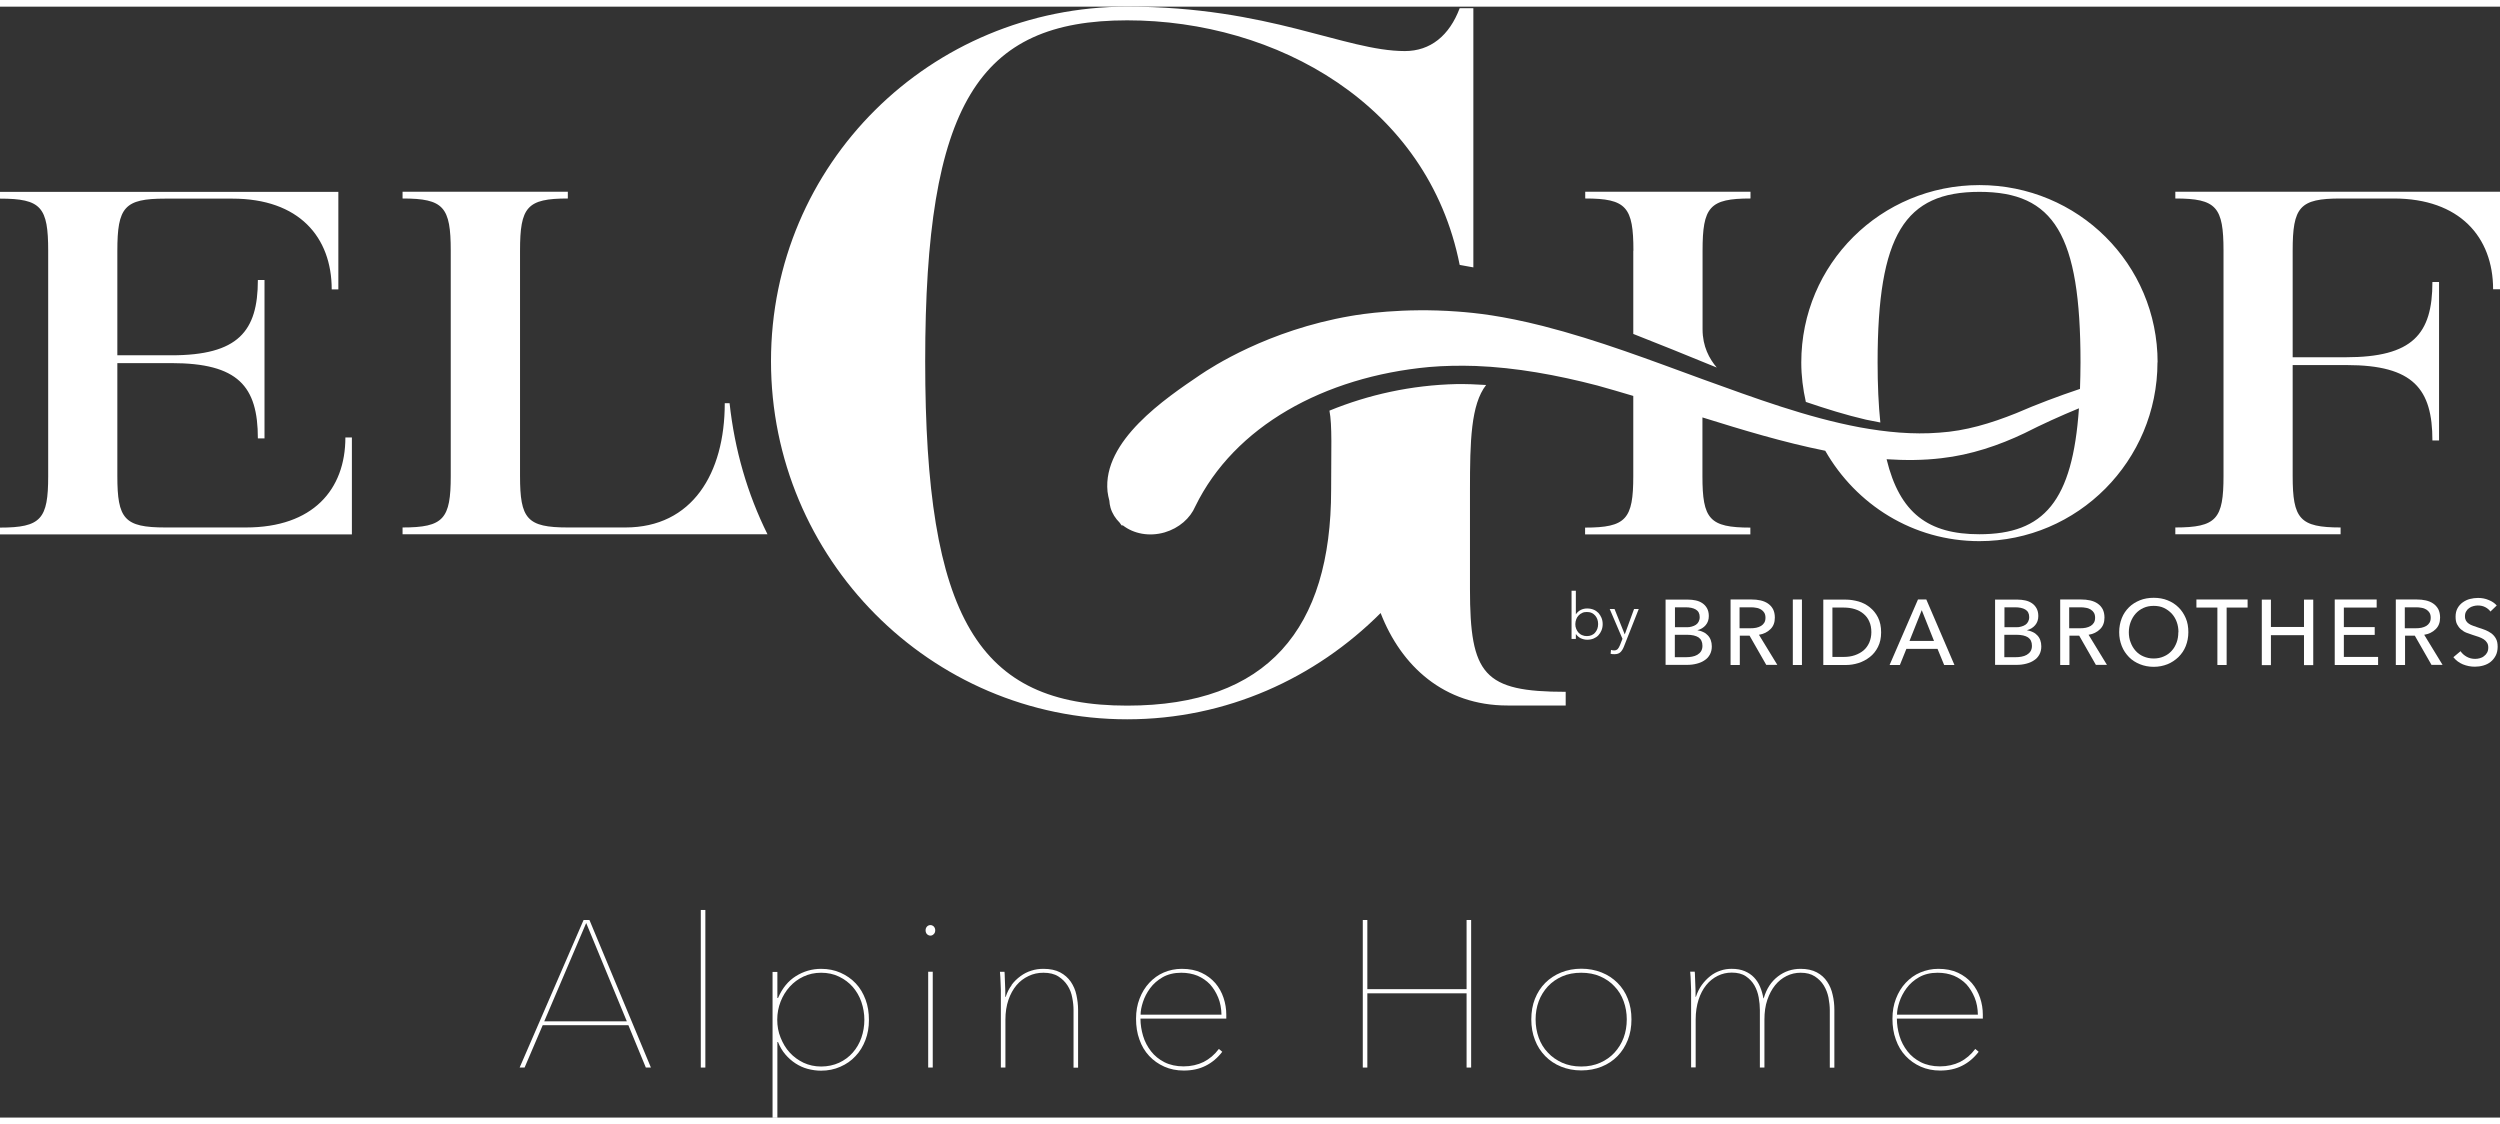<?xml version="1.0" encoding="UTF-8"?>
<svg id="Livello_1" data-name="Livello 1" xmlns="http://www.w3.org/2000/svg" width="805" height="362" viewBox="0 0 191.96 85.3">
  <rect x="0" y="0" width="191.96" height="85.3" fill="#333333" stroke="none"/>
  <defs>
    <style>
      .cls-1 {
        fill: #fff;
      }
    </style>
  </defs>
  <g>
    <path class="cls-1" d="M49.59,81.46l-1.34-3.25h-6.58l-1.39,3.25h-.38l4.91-11.33h.45l4.72,11.33h-.38ZM45.01,70.36l-3.22,7.55h6.34l-3.12-7.55Z"/>
    <path class="cls-1" d="M53.81,81.46v-12.1h.35v12.1h-.35Z"/>
    <path class="cls-1" d="M59.75,76.1c.32-.74.77-1.29,1.36-1.66.59-.37,1.24-.56,1.94-.56.54,0,1.04.1,1.49.3.45.2.84.47,1.17.82s.57.76.75,1.24c.18.48.26,1,.26,1.57s-.09,1.07-.27,1.54-.43.89-.76,1.23c-.32.35-.71.62-1.17.82-.45.2-.94.3-1.48.3-.35,0-.69-.05-1.03-.14s-.65-.24-.93-.42c-.29-.19-.55-.42-.78-.69-.23-.27-.42-.59-.56-.95h-.05v5.82h-.37v-11.2h.37v2h.05ZM66.37,77.8c0-.48-.08-.94-.23-1.38s-.38-.82-.66-1.15c-.29-.33-.64-.59-1.05-.79-.41-.2-.87-.3-1.38-.3s-.94.1-1.35.29c-.41.19-.76.45-1.06.78-.3.33-.53.71-.7,1.14-.17.44-.26.9-.26,1.39s.08.95.26,1.39.4.82.7,1.14c.3.33.65.58,1.06.78.41.19.86.29,1.35.29s.97-.1,1.38-.29c.41-.19.76-.45,1.05-.78.29-.33.51-.71.66-1.14s.23-.9.23-1.38Z"/>
    <path class="cls-1" d="M71.44,71.33c-.1,0-.18-.04-.26-.11-.07-.07-.11-.18-.11-.3,0-.12.04-.21.11-.29.07-.07.16-.11.26-.11s.18.04.26.11c.07.08.11.17.11.29,0,.13-.04.23-.12.3-.08.08-.16.11-.25.11ZM71.27,81.46v-7.36h.35v7.36h-.35Z"/>
    <path class="cls-1" d="M77.67,75.12c.2-.27.43-.49.69-.68.26-.19.53-.33.83-.42.3-.1.61-.14.93-.14.51,0,.94.09,1.28.27.34.18.61.42.82.72.2.3.35.63.43,1.01s.13.75.13,1.14v4.45h-.35v-4.42c0-.3-.03-.62-.1-.96-.06-.34-.18-.65-.36-.93-.18-.28-.41-.51-.71-.7-.3-.19-.68-.28-1.14-.28-.41,0-.79.08-1.14.25-.36.17-.67.4-.93.71-.26.31-.47.69-.62,1.13-.15.44-.23.95-.23,1.51v3.68h-.35v-5.5c0-.12,0-.26,0-.43,0-.17-.01-.34-.02-.52s-.01-.34-.02-.5-.02-.29-.03-.4h.35c.01.11.02.24.02.4s.01.33.02.52c0,.19.01.37.02.54,0,.18,0,.33,0,.47h.03c.11-.34.26-.65.46-.91Z"/>
    <path class="cls-1" d="M87.57,77.7c0,.45.07.89.2,1.33s.34.83.61,1.18.62.63,1.03.84c.42.21.91.32,1.47.32s1.09-.12,1.54-.34c.45-.23.84-.56,1.17-1l.26.22c-.36.47-.79.83-1.27,1.07-.49.25-1.05.37-1.69.37-.54,0-1.04-.1-1.49-.3-.45-.2-.83-.47-1.16-.82-.33-.35-.58-.77-.75-1.26-.18-.49-.26-1.02-.26-1.6s.09-1.07.27-1.54c.18-.47.43-.88.75-1.22.32-.34.69-.61,1.11-.79s.89-.28,1.38-.28c.58,0,1.08.1,1.51.3.43.2.78.47,1.07.8.28.33.49.71.63,1.13.14.42.21.85.21,1.29v.3h-6.58ZM93.79,77.4c-.01-.48-.09-.92-.25-1.31s-.37-.73-.63-1.02c-.27-.28-.59-.5-.96-.66-.37-.15-.79-.23-1.25-.23-.55,0-1.03.12-1.42.34-.4.23-.72.51-.97.85s-.43.69-.55,1.06c-.12.37-.18.69-.18.97h6.21Z"/>
    <path class="cls-1" d="M112.61,81.46v-5.7h-7.62v5.7h-.35v-11.33h.35v5.31h7.62v-5.31h.35v11.33h-.35Z"/>
    <path class="cls-1" d="M125.27,77.76c0,.58-.09,1.1-.28,1.58-.19.48-.45.89-.79,1.24-.34.35-.75.62-1.22.81-.47.19-.99.29-1.56.29s-1.08-.1-1.55-.29c-.47-.19-.88-.46-1.22-.81-.34-.35-.61-.76-.79-1.24-.19-.48-.28-1.01-.28-1.58s.09-1.1.28-1.58c.19-.47.45-.88.79-1.22s.75-.61,1.22-.8c.47-.19.99-.29,1.55-.29s1.08.1,1.56.29.88.46,1.22.8c.34.34.61.75.79,1.22.19.48.28,1,.28,1.58ZM124.91,77.76c0-.49-.08-.95-.24-1.39s-.39-.82-.7-1.14c-.3-.33-.67-.58-1.1-.77s-.92-.28-1.46-.28-1.03.09-1.46.28-.79.44-1.1.77c-.3.33-.54.71-.7,1.14s-.24.9-.24,1.39.08.97.24,1.41.39.82.7,1.14c.3.33.67.58,1.1.78.43.19.91.29,1.46.29s1.03-.1,1.46-.29c.43-.19.8-.45,1.1-.78.3-.33.54-.71.7-1.14s.24-.91.24-1.41Z"/>
    <path class="cls-1" d="M135.43,76.13c.21-.73.58-1.28,1.09-1.67.51-.39,1.09-.58,1.74-.58.49,0,.9.09,1.24.27.34.18.6.42.8.72s.34.63.42,1.01c.09.37.13.75.13,1.14v4.45h-.35v-4.42c0-.3-.04-.62-.1-.96-.07-.34-.19-.65-.36-.93s-.4-.51-.69-.7c-.29-.19-.65-.28-1.09-.28-.38,0-.74.08-1.08.25-.34.17-.63.4-.88.71-.25.31-.45.69-.6,1.13-.15.44-.22.95-.22,1.51v3.68h-.35v-4.42c0-.3-.03-.62-.09-.96-.06-.34-.17-.65-.33-.93s-.38-.51-.66-.7-.64-.28-1.08-.28c-.38,0-.74.08-1.08.25-.34.17-.63.4-.88.71-.25.31-.45.69-.59,1.13-.14.44-.22.95-.22,1.51v3.68h-.35v-5.5c0-.12,0-.26,0-.43,0-.17-.01-.34-.02-.52,0-.18-.01-.34-.02-.5s-.02-.29-.03-.4h.35c.01.11.02.24.02.4,0,.16.01.33.02.52,0,.19.01.37.02.54,0,.18,0,.33,0,.47h.03c.11-.34.26-.65.45-.91s.41-.49.65-.68c.24-.19.5-.33.78-.42.28-.1.57-.14.87-.14.38,0,.72.06,1,.18.28.12.52.28.71.48.19.2.35.44.46.71.12.27.2.57.26.89h.03Z"/>
    <path class="cls-1" d="M145.65,77.7c0,.45.07.89.2,1.33s.34.83.61,1.18c.27.35.62.63,1.03.84.42.21.91.32,1.47.32s1.09-.12,1.54-.34c.45-.23.84-.56,1.17-1l.26.22c-.36.47-.79.83-1.27,1.07-.49.25-1.05.37-1.69.37-.54,0-1.04-.1-1.49-.3s-.83-.47-1.16-.82c-.33-.35-.58-.77-.75-1.26-.18-.49-.26-1.02-.26-1.6s.09-1.07.27-1.54.43-.88.75-1.22c.32-.34.69-.61,1.12-.79s.89-.28,1.38-.28c.58,0,1.08.1,1.51.3.43.2.78.47,1.07.8.28.33.49.71.63,1.13.14.42.21.85.21,1.29v.3h-6.58ZM151.87,77.4c-.01-.48-.09-.92-.25-1.31-.16-.39-.37-.73-.63-1.02-.27-.28-.59-.5-.96-.66-.37-.15-.79-.23-1.25-.23-.56,0-1.03.12-1.42.34s-.72.51-.97.85-.43.69-.55,1.06-.18.69-.18.97h6.21Z"/>
  </g>
  <path class="cls-1" d="M26.51,33.08h.51v7.44H0v-.52c3.16,0,3.7-.66,3.7-3.95v-17.3c0-3.36-.53-4.01-3.7-4.01v-.52h25.98v7.49h-.51c0-4.01-2.5-6.97-7.63-6.97h-5.15c-3.14,0-3.68.65-3.68,4.01v8.02h4.15c5.13,0,6.64-1.84,6.64-5.78h.51v12.16h-.51c0-4.01-1.52-5.78-6.64-5.78h-4.15v8.67c0,3.29.53,3.95,3.68,3.95h6.2c5.13,0,7.63-2.9,7.63-6.91M55.65,30.45c0,5.39-2.5,9.54-7.63,9.54h-4.42c-3.14,0-3.67-.66-3.67-3.95v-17.3c0-3.36.53-4.01,3.67-4.01v-.52h-12.69v.52c3.16,0,3.7.65,3.7,4.01v17.3c0,3.29-.54,3.95-3.7,3.95v.52h28.02c-1.54-3.1-2.52-6.48-2.91-10.06h-.37ZM112.87,44.72v-7.63c0-3.72.07-6.54,1.24-8.04-.77-.05-1.53-.08-2.28-.07-3.45.08-6.75.81-9.75,2.04.22,1.12.13,3.07.13,6.08,0,10.66-4.87,16.57-15.66,16.57-11.43,0-15.51-6.71-15.51-26.44S75.12,1.05,86.55,1.05s23.1,6.46,25.53,18.78l1.05.19V.12h-1.05c-.79,2.1-2.24,3.29-4.21,3.29-4.62,0-10.41-3.41-21.32-3.41-15.13,0-27.35,12.09-27.35,27.22s12.22,27.5,27.35,27.5c7.63,0,14.46-3.16,19.46-8.16,1.58,4.08,4.87,7.1,9.74,7.1h4.47v-1.05c-6.3,0-7.35-1.31-7.35-7.9M167.03,14.21v.52c3.16,0,3.7.65,3.7,4.01v17.3c0,3.29-.53,3.95-3.7,3.95v.52h12.69v-.52c-3.14,0-3.68-.66-3.68-3.95v-8.52h4.15c5.13,0,6.58,1.84,6.58,5.79h.51v-12.17h-.51c0,4.01-1.52,5.78-6.65,5.78h-4.08v-8.18c0-3.36.53-4.01,3.68-4.01h4.08c5.06,0,7.63,2.96,7.63,6.97h.53v-7.49h-24.93ZM125.41,18.74v6.39c2.02.79,4.01,1.6,5.99,2.41.14.06.28.11.42.17-.57-.67-1.09-1.62-1.09-2.93v-6.04c0-3.36.53-4.01,3.68-4.01v-.52h-12.69v.52c3.16,0,3.7.65,3.7,4.01M165.66,27.3c0,7.56-6.11,13.74-13.68,13.74-5.09,0-9.47-2.81-11.83-6.94-3.23-.65-6.35-1.6-9.43-2.56v4.51c0,3.29.53,3.95,3.68,3.95v.52h-12.69v-.52c3.16,0,3.7-.66,3.7-3.95v-6.16c-.92-.27-1.84-.55-2.76-.8-3.11-.81-6.24-1.38-9.33-1.5-1.23-.04-2.43-.02-3.59.08-8.06.75-14.95,4.55-17.95,10.7-.39.91-1.24,1.67-2.36,2-1.19.34-2.38.1-3.2-.54-.03,0-.07,0-.1,0-.05-.06-.1-.14-.15-.21-.32-.32-.57-.7-.7-1.15-.05-.18-.08-.36-.09-.54-.06-.22-.11-.46-.14-.7-.39-3.89,4.43-7.14,7.12-8.96.85-.57,5.17-3.42,11.56-4.52.76-.13,3.97-.65,8.18-.34,1.46.11,3.4.31,6.57,1.11,4.27,1.09,8.3,2.64,12.3,4.1,3.99,1.44,7.97,2.92,12.03,3.68,2.03.37,4.08.57,6.1.41,2.03-.13,3.95-.71,5.9-1.49,1.59-.69,3.24-1.31,4.91-1.87.02-.65.04-1.32.04-2.04,0-9.81-2.03-13.09-7.76-13.09s-7.82,3.28-7.82,13.09c0,1.74.07,3.27.21,4.62-.37-.07-.74-.14-1.11-.22-1.55-.36-3.08-.84-4.61-1.36-.22-.98-.35-1.99-.35-3.03,0-7.56,6.11-13.62,13.68-13.62s13.68,6.06,13.68,13.62M159.63,30.84c-1.41.58-2.8,1.21-4.18,1.91-1.94.93-4.13,1.67-6.37,1.92-1.41.17-2.82.17-4.22.08,1.01,4.15,3.21,5.76,7.12,5.76,4.97,0,7.16-2.54,7.65-9.67"/>
  <g>
    <path class="cls-1" d="M121,48.16v.39h-.33v-3.7h.33v1.81h0c.1-.15.23-.26.38-.34.16-.08.32-.11.49-.11.18,0,.34.03.49.09.15.06.27.15.37.25.1.11.18.24.24.38.06.15.09.31.09.48s-.03.33-.09.48c-.06.15-.14.27-.24.38-.1.11-.23.19-.37.25-.15.06-.31.09-.49.09-.17,0-.33-.04-.49-.11-.16-.08-.28-.19-.38-.33h0ZM122.71,47.4c0-.13-.02-.25-.06-.36s-.1-.21-.17-.29c-.07-.08-.16-.15-.27-.2-.11-.05-.23-.07-.37-.07-.13,0-.25.02-.35.07-.11.05-.2.11-.28.2-.08.08-.14.18-.18.29-.04.11-.07.23-.07.37s.02.25.07.37c.04.11.11.21.18.29.08.08.17.15.28.19.11.05.22.07.35.07.14,0,.26-.02.37-.07.11-.05.2-.11.27-.2.07-.08.13-.18.17-.29.04-.11.06-.23.06-.36Z"/>
    <path class="cls-1" d="M124.76,48.19h0l.71-1.94h.36l-1.14,2.89c-.07.18-.16.32-.26.42-.11.11-.26.16-.46.16-.1,0-.2,0-.3-.03l.03-.3c.08.03.16.04.25.04.11,0,.2-.04.27-.11.06-.07.12-.17.17-.3l.19-.48-.98-2.29h.37l.78,1.94Z"/>
  </g>
  <g>
    <path class="cls-1" d="M127.9,45.53h1.73c.19,0,.38.02.57.06s.36.11.51.21c.15.1.27.23.36.39.09.16.14.36.14.6,0,.28-.08.51-.24.7s-.37.32-.64.39h0c.16.03.31.07.45.14.14.06.26.15.35.25.1.1.18.23.23.37.05.14.08.3.08.48,0,.24-.05.45-.15.63-.1.18-.23.33-.41.44-.17.12-.37.2-.6.26-.23.06-.47.09-.74.09h-1.65v-5.03ZM128.6,47.65h.92c.13,0,.26-.01.38-.05.12-.03.23-.08.32-.14.09-.06.16-.14.21-.24.05-.1.08-.21.08-.35,0-.27-.1-.46-.3-.58-.2-.12-.47-.17-.8-.17h-.8v1.53ZM128.6,49.95h.88c.15,0,.29-.01.44-.04.15-.03.28-.07.4-.14.12-.07.22-.16.29-.27.07-.11.11-.25.11-.42,0-.3-.1-.51-.3-.65-.2-.13-.5-.2-.88-.2h-.94v1.71Z"/>
    <path class="cls-1" d="M133.58,50.55h-.7v-5.03h1.61c.24,0,.47.02.69.07s.41.13.57.24c.16.11.29.25.39.43.09.18.14.39.14.65,0,.37-.11.67-.34.89-.23.23-.52.37-.88.43l1.41,2.31h-.85l-1.28-2.24h-.75v2.24ZM133.58,47.73h.81c.17,0,.32-.01.46-.04.14-.03.27-.08.37-.14s.19-.15.25-.25c.06-.1.09-.23.09-.38s-.03-.28-.09-.38c-.06-.1-.14-.18-.25-.25-.1-.06-.22-.11-.36-.13-.14-.03-.28-.04-.43-.04h-.86v1.6Z"/>
    <path class="cls-1" d="M138.36,50.55h-.7v-5.03h.7v5.03Z"/>
    <path class="cls-1" d="M140,45.53h1.73c.32,0,.64.05.97.14.32.09.61.24.87.45s.47.46.63.78.24.7.24,1.14-.08.8-.24,1.12c-.16.32-.37.58-.63.78s-.55.36-.87.46c-.32.1-.64.15-.97.15h-1.73v-5.03ZM140.7,49.93h.88c.3,0,.58-.04.84-.13.26-.09.48-.21.67-.37.19-.16.33-.36.44-.6.1-.24.16-.5.16-.8s-.05-.59-.16-.82c-.1-.24-.25-.43-.44-.59-.19-.16-.41-.28-.67-.36s-.54-.12-.84-.12h-.88v3.8Z"/>
    <path class="cls-1" d="M145.87,50.55h-.78l2.18-5.03h.64l2.16,5.03h-.79l-.51-1.24h-2.39l-.5,1.24ZM146.62,48.7h1.88l-.94-2.36-.94,2.36Z"/>
    <path class="cls-1" d="M153.2,45.53h1.73c.19,0,.38.02.57.06s.36.11.51.21c.15.1.27.23.36.39.09.16.14.36.14.6,0,.28-.08.51-.24.7s-.37.32-.64.39h0c.16.03.31.07.45.14.14.06.26.15.35.25.1.1.18.23.23.37.05.14.08.3.08.48,0,.24-.05.45-.15.63-.1.18-.23.33-.41.44-.17.12-.37.2-.6.26-.23.06-.47.09-.74.09h-1.65v-5.03ZM153.9,47.65h.92c.13,0,.26-.01.38-.05.12-.03.23-.08.32-.14.09-.06.16-.14.21-.24.05-.1.08-.21.08-.35,0-.27-.1-.46-.3-.58-.2-.12-.47-.17-.8-.17h-.8v1.53ZM153.9,49.95h.88c.15,0,.29-.01.44-.04.15-.03.28-.07.4-.14.12-.07.22-.16.29-.27.07-.11.11-.25.11-.42,0-.3-.1-.51-.3-.65-.2-.13-.5-.2-.88-.2h-.94v1.71Z"/>
    <path class="cls-1" d="M158.89,50.55h-.7v-5.03h1.61c.24,0,.47.02.69.07s.41.13.57.24c.16.11.29.25.39.43.09.18.14.39.14.65,0,.37-.11.67-.34.89-.23.23-.52.37-.88.43l1.41,2.31h-.85l-1.28-2.24h-.75v2.24ZM158.89,47.73h.81c.17,0,.32-.01.46-.04.14-.03.27-.08.37-.14s.19-.15.25-.25c.06-.1.09-.23.09-.38s-.03-.28-.09-.38c-.06-.1-.14-.18-.25-.25-.1-.06-.22-.11-.36-.13-.14-.03-.28-.04-.43-.04h-.86v1.6Z"/>
    <path class="cls-1" d="M168.03,48.03c0,.39-.07.74-.2,1.07s-.32.6-.56.84c-.24.23-.52.42-.84.55-.33.13-.68.2-1.06.2s-.74-.07-1.06-.2-.61-.31-.84-.55-.42-.51-.55-.84-.2-.68-.2-1.07.07-.75.2-1.08.32-.6.55-.83.52-.41.84-.54.68-.19,1.06-.19.74.06,1.06.19c.33.13.61.31.84.54.24.23.42.51.56.83s.2.68.2,1.08ZM167.27,48.03c0-.27-.04-.53-.13-.78s-.22-.46-.38-.64c-.17-.18-.37-.33-.6-.44s-.5-.16-.79-.16-.55.05-.79.16-.43.25-.6.44c-.16.18-.29.4-.38.64-.09.24-.14.5-.14.78s.04.54.14.79c.09.25.22.46.38.64s.36.33.6.43c.23.1.49.16.78.16s.55-.05.79-.16c.24-.1.44-.25.6-.43.17-.18.29-.4.38-.64s.13-.51.13-.79Z"/>
    <path class="cls-1" d="M170.96,50.55h-.7v-4.41h-1.61v-.62h3.93v.62h-1.61v4.41Z"/>
    <path class="cls-1" d="M173.67,45.53h.7v2.1h2.54v-2.1h.71v5.03h-.71v-2.3h-2.54v2.3h-.7v-5.03Z"/>
    <path class="cls-1" d="M179.97,49.93h2.63v.62h-3.33v-5.03h3.22v.62h-2.52v1.5h2.37v.6h-2.37v1.68Z"/>
    <path class="cls-1" d="M184.66,50.55h-.7v-5.03h1.61c.24,0,.47.02.69.07s.41.13.57.24c.16.11.29.25.39.43.09.18.14.39.14.65,0,.37-.11.67-.34.89-.23.23-.52.37-.88.43l1.41,2.31h-.85l-1.28-2.24h-.75v2.24ZM184.66,47.73h.81c.17,0,.32-.01.46-.04.14-.03.27-.08.37-.14s.19-.15.25-.25c.06-.1.09-.23.09-.38s-.03-.28-.09-.38c-.06-.1-.14-.18-.25-.25-.1-.06-.22-.11-.36-.13-.14-.03-.28-.04-.43-.04h-.86v1.6Z"/>
    <path class="cls-1" d="M191.23,46.45c-.1-.14-.23-.25-.4-.34-.17-.09-.36-.13-.58-.13-.11,0-.23.02-.34.05-.12.03-.22.08-.32.15s-.17.15-.23.26c-.06.1-.09.22-.09.37s.03.25.08.34c.05.09.13.17.22.23.09.06.2.12.33.16.13.04.26.09.4.14.17.05.34.11.52.18.17.07.33.15.48.26.14.11.26.24.35.41.09.16.13.37.13.62s-.05.49-.15.68-.23.35-.39.48c-.16.13-.35.22-.56.28-.21.06-.43.09-.65.09-.32,0-.62-.06-.92-.18-.29-.12-.54-.31-.73-.55l.55-.46c.12.18.28.32.48.43.2.11.41.16.65.16.12,0,.24-.02.35-.05s.23-.08.32-.16c.1-.07.18-.16.24-.27s.09-.24.09-.39-.03-.28-.1-.38c-.06-.1-.15-.19-.26-.26-.11-.07-.24-.13-.38-.18-.14-.05-.3-.1-.46-.15-.16-.05-.32-.11-.48-.17s-.3-.16-.42-.26-.22-.24-.3-.39c-.08-.16-.11-.35-.11-.58,0-.25.05-.47.15-.65s.23-.33.4-.45.35-.21.55-.26c.21-.05.41-.08.62-.08.29,0,.57.05.82.16.26.1.46.24.62.42l-.5.48Z"/>
  </g>
</svg>